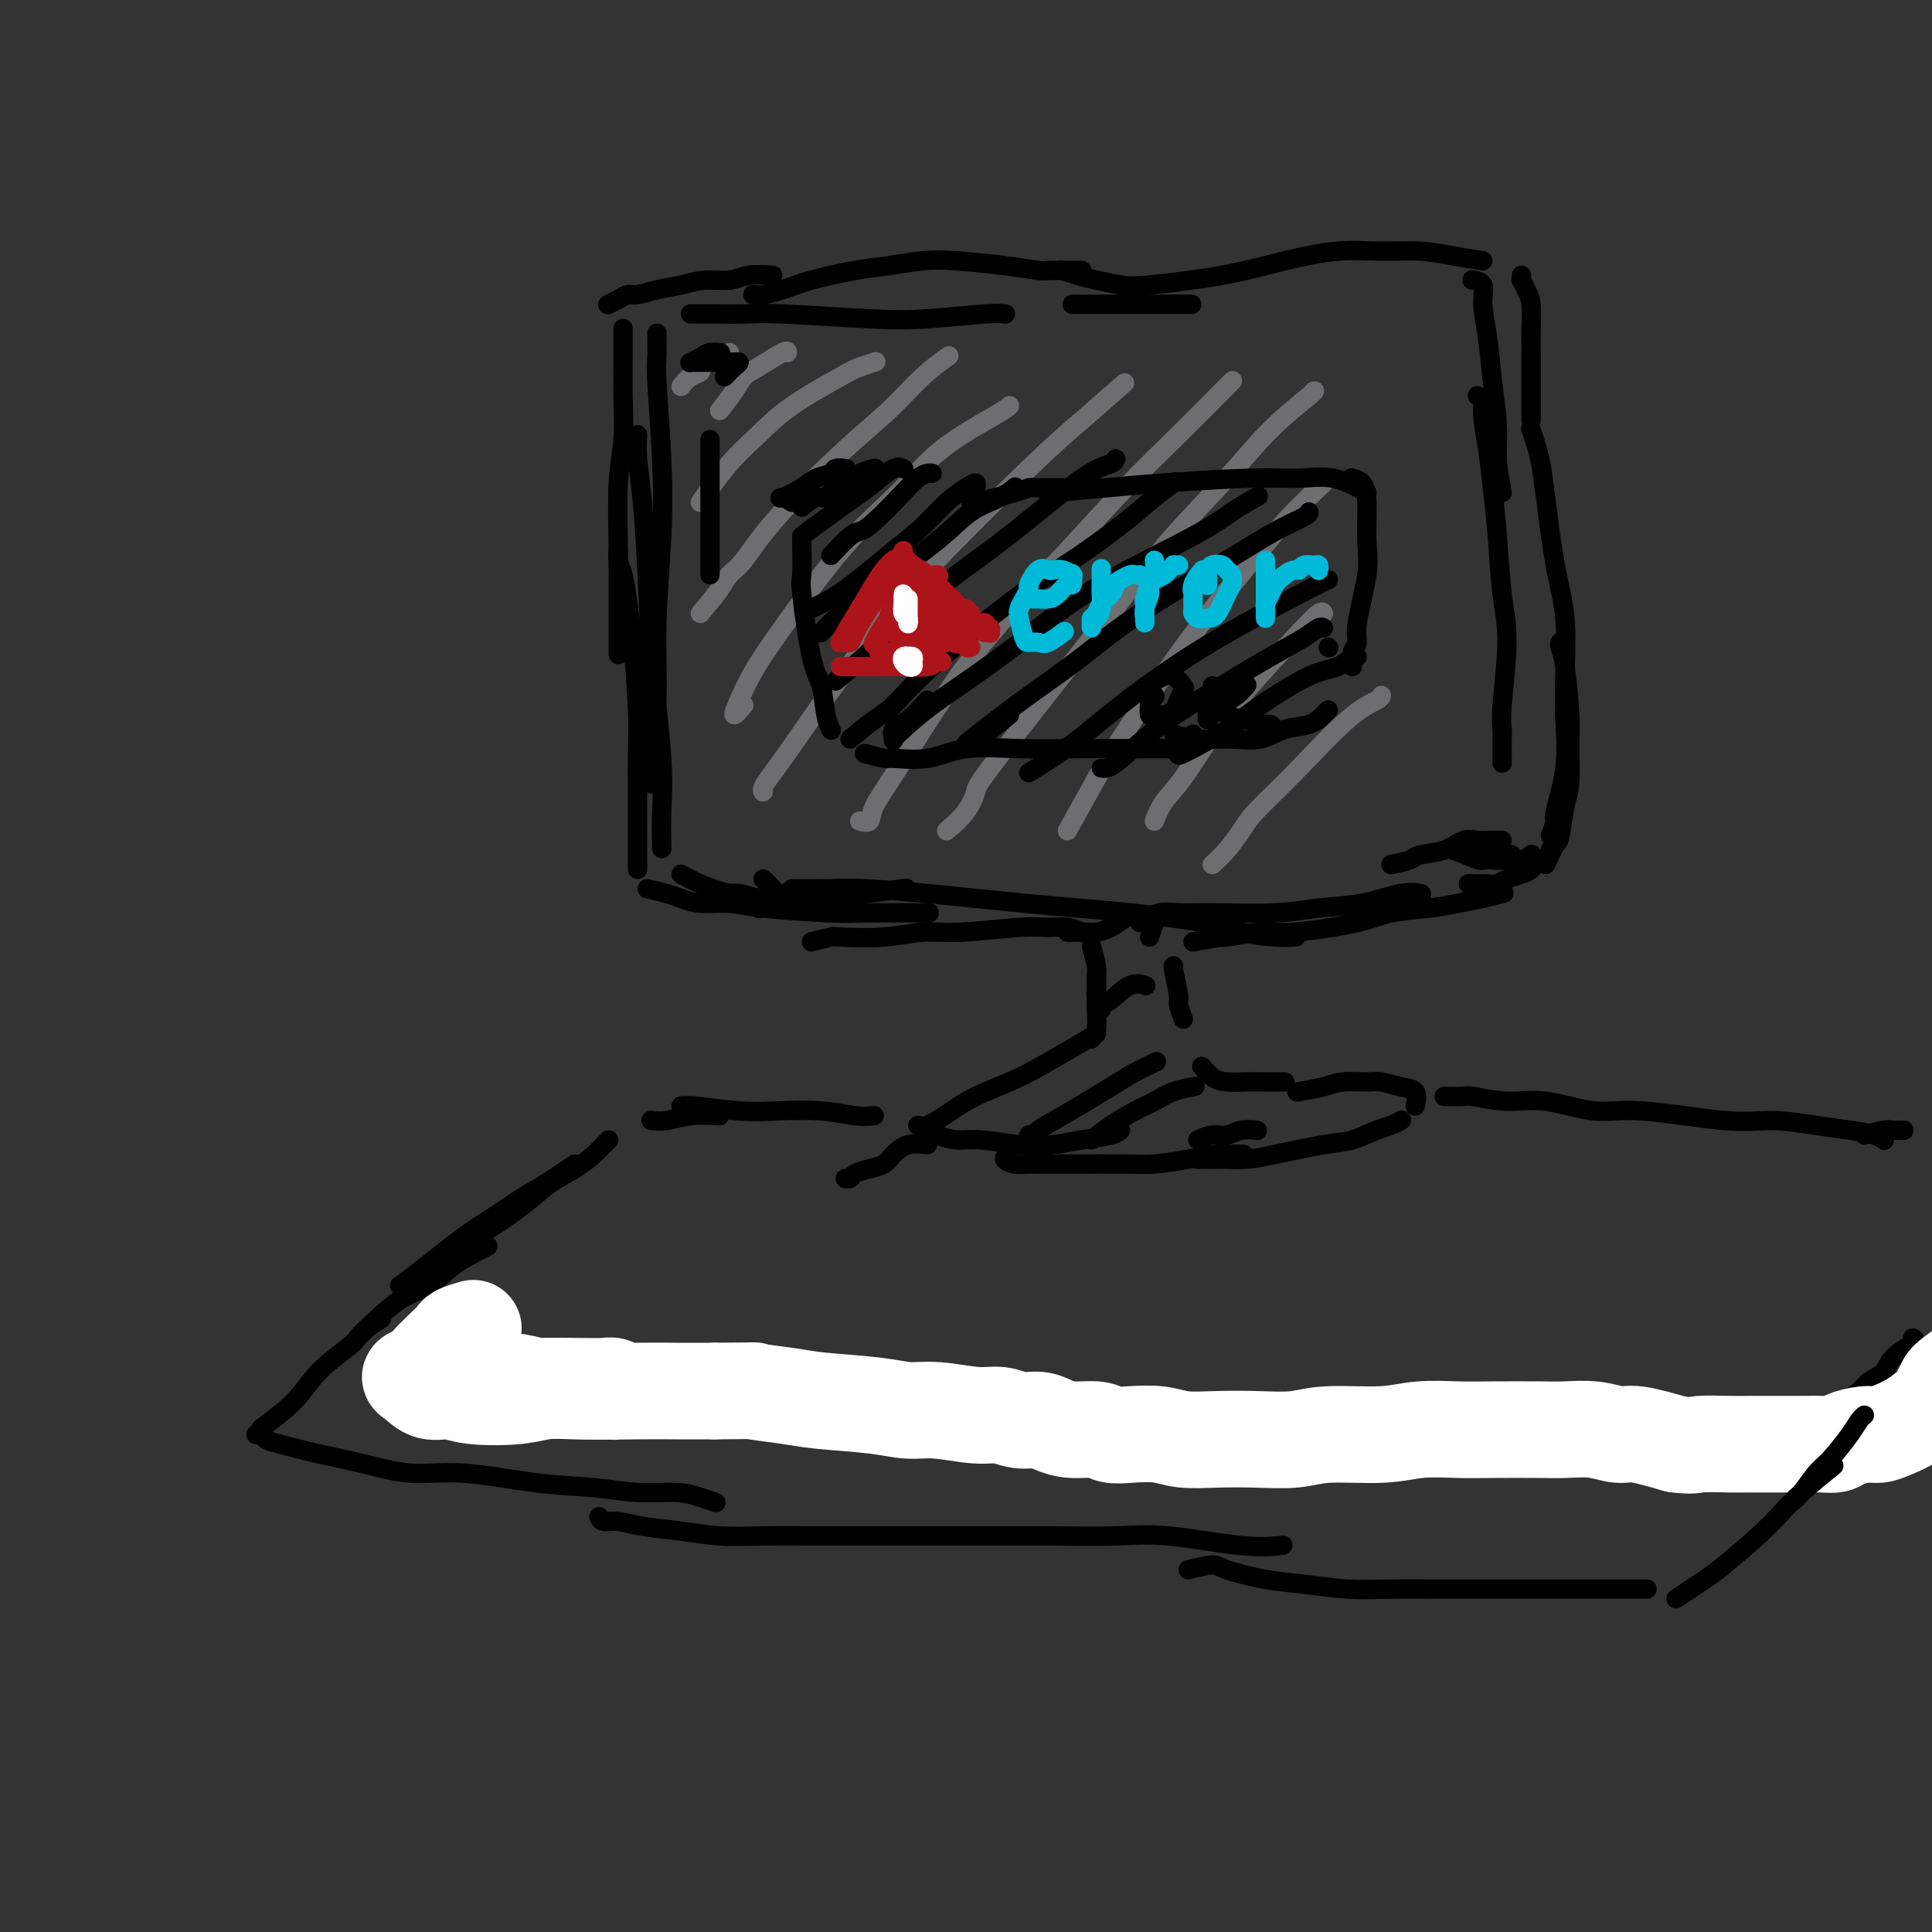 <svg viewBox='0 0 400 400' version='1.1' xmlns='http://www.w3.org/2000/svg' xmlns:xlink='http://www.w3.org/1999/xlink'><rect x="0" y="0" width="400" height="400" fill="#333333" stroke="none"/><g fill='none' stroke='#000000' stroke-width='4' stroke-linecap='round' stroke-linejoin='round'><path d='M227,202c0.030,1.185 0.060,2.369 0,3c-0.060,0.631 -0.208,0.708 0,1c0.208,0.292 0.774,0.798 1,1c0.226,0.202 0.113,0.101 0,0'/><path d='M226,196c0.423,1.530 0.846,3.060 1,4c0.154,0.940 0.037,1.289 0,2c-0.037,0.711 0.004,1.784 0,3c-0.004,1.216 -0.053,2.573 0,4c0.053,1.427 0.206,2.923 0,4c-0.206,1.077 -0.773,1.736 -1,2c-0.227,0.264 -0.113,0.132 0,0'/><path d='M227,214c-1.454,0.886 -2.908,1.773 -5,3c-2.092,1.227 -4.822,2.795 -7,4c-2.178,1.205 -3.803,2.046 -6,3c-2.197,0.954 -4.967,2.021 -7,3c-2.033,0.979 -3.328,1.871 -5,3c-1.672,1.129 -3.719,2.496 -5,3c-1.281,0.504 -1.794,0.144 -2,0c-0.206,-0.144 -0.103,-0.072 0,0'/><path d='M192,237c-1.393,-0.172 -2.787,-0.345 -4,0c-1.213,0.345 -2.247,1.206 -3,2c-0.753,0.794 -1.225,1.519 -2,2c-0.775,0.481 -1.854,0.717 -3,1c-1.146,0.283 -2.359,0.612 -3,1c-0.641,0.388 -0.711,0.835 -1,1c-0.289,0.165 -0.797,0.047 -1,0c-0.203,-0.047 -0.102,-0.024 0,0'/><path d='M194,235c1.320,0.451 2.640,0.902 4,1c1.360,0.098 2.759,-0.159 5,0c2.241,0.159 5.322,0.732 8,1c2.678,0.268 4.952,0.229 7,0c2.048,-0.229 3.868,-0.649 6,-1c2.132,-0.351 4.574,-0.633 6,-1c1.426,-0.367 1.836,-0.819 2,-1c0.164,-0.181 0.082,-0.090 0,0'/><path d='M209,239c-0.585,0.309 -1.171,0.619 -1,1c0.171,0.381 1.098,0.834 2,1c0.902,0.166 1.778,0.045 3,0c1.222,-0.045 2.790,-0.015 4,0c1.210,0.015 2.061,0.014 5,0c2.939,-0.014 7.965,-0.042 11,0c3.035,0.042 4.078,0.155 6,0c1.922,-0.155 4.721,-0.578 7,-1c2.279,-0.422 4.037,-0.844 6,-1c1.963,-0.156 4.132,-0.044 5,0c0.868,0.044 0.434,0.022 0,0'/><path d='M248,240c1.163,0.004 2.327,0.008 3,0c0.673,-0.008 0.857,-0.029 2,0c1.143,0.029 3.247,0.106 5,0c1.753,-0.106 3.155,-0.395 6,-1c2.845,-0.605 7.134,-1.525 10,-2c2.866,-0.475 4.309,-0.506 6,-1c1.691,-0.494 3.628,-1.452 5,-2c1.372,-0.548 2.177,-0.686 3,-1c0.823,-0.314 1.664,-0.804 2,-1c0.336,-0.196 0.168,-0.098 0,0'/><path d='M293,229c0.233,-1.185 0.467,-2.371 0,-3c-0.467,-0.629 -1.634,-0.702 -3,-1c-1.366,-0.298 -2.931,-0.822 -4,-1c-1.069,-0.178 -1.642,-0.009 -3,0c-1.358,0.009 -3.502,-0.141 -5,0c-1.498,0.141 -2.350,0.574 -4,1c-1.650,0.426 -4.098,0.845 -5,1c-0.902,0.155 -0.258,0.044 0,0c0.258,-0.044 0.129,-0.022 0,0'/><path d='M266,224c-1.339,0.004 -2.678,0.008 -4,0c-1.322,-0.008 -2.628,-0.027 -4,0c-1.372,0.027 -2.811,0.100 -4,0c-1.189,-0.100 -2.128,-0.373 -3,-1c-0.872,-0.627 -1.678,-1.608 -2,-2c-0.322,-0.392 -0.161,-0.196 0,0'/><path d='M245,211c-0.453,-1.185 -0.906,-2.370 -1,-3c-0.094,-0.630 0.171,-0.705 0,-2c-0.171,-1.295 -0.777,-3.810 -1,-5c-0.223,-1.190 -0.064,-1.054 0,-1c0.064,0.054 0.032,0.027 0,0'/><path d='M238,194c0.417,-1.250 0.833,-2.500 1,-3c0.167,-0.500 0.083,-0.250 0,0'/><path d='M236,191c1.360,-0.847 2.720,-1.694 4,-2c1.280,-0.306 2.482,-0.070 4,0c1.518,0.070 3.354,-0.027 7,0c3.646,0.027 9.104,0.179 13,0c3.896,-0.179 6.232,-0.689 9,-1c2.768,-0.311 5.969,-0.424 9,-1c3.031,-0.576 5.893,-1.617 8,-2c2.107,-0.383 3.459,-0.110 4,0c0.541,0.110 0.270,0.055 0,0'/><path d='M304,183c1.504,-0.024 3.009,-0.048 4,0c0.991,0.048 1.469,0.167 2,0c0.531,-0.167 1.116,-0.621 2,-1c0.884,-0.379 2.069,-0.683 3,-1c0.931,-0.317 1.609,-0.646 2,-1c0.391,-0.354 0.497,-0.734 1,-1c0.503,-0.266 1.405,-0.418 2,-1c0.595,-0.582 0.884,-1.595 1,-2c0.116,-0.405 0.058,-0.203 0,0'/><path d='M321,173c0.483,-1.247 0.966,-2.494 1,-3c0.034,-0.506 -0.382,-0.271 0,-2c0.382,-1.729 1.561,-5.423 2,-9c0.439,-3.577 0.139,-7.036 0,-10c-0.139,-2.964 -0.117,-5.433 0,-9c0.117,-3.567 0.330,-8.232 0,-12c-0.330,-3.768 -1.202,-6.639 -2,-11c-0.798,-4.361 -1.520,-10.212 -2,-14c-0.480,-3.788 -0.717,-5.512 -1,-7c-0.283,-1.488 -0.612,-2.739 -1,-4c-0.388,-1.261 -0.835,-2.532 -1,-3c-0.165,-0.468 -0.047,-0.134 0,0c0.047,0.134 0.024,0.067 0,0'/><path d='M317,87c0.000,-2.565 0.001,-5.131 0,-7c-0.001,-1.869 -0.003,-3.042 0,-4c0.003,-0.958 0.011,-1.700 0,-3c-0.011,-1.300 -0.041,-3.156 0,-5c0.041,-1.844 0.155,-3.675 0,-5c-0.155,-1.325 -0.577,-2.145 -1,-3c-0.423,-0.855 -0.845,-1.745 -1,-2c-0.155,-0.255 -0.042,0.124 0,0c0.042,-0.124 0.012,-0.750 0,-1c-0.012,-0.250 -0.006,-0.125 0,0'/><path d='M307,54c-1.931,-0.306 -3.863,-0.613 -6,-1c-2.137,-0.387 -4.481,-0.855 -7,-1c-2.519,-0.145 -5.213,0.031 -8,0c-2.787,-0.031 -5.668,-0.270 -9,0c-3.332,0.270 -7.115,1.050 -11,2c-3.885,0.950 -7.872,2.070 -13,3c-5.128,0.930 -11.395,1.671 -15,2c-3.605,0.329 -4.546,0.246 -6,0c-1.454,-0.246 -3.421,-0.653 -5,-1c-1.579,-0.347 -2.771,-0.632 -4,-1c-1.229,-0.368 -2.494,-0.819 -3,-1c-0.506,-0.181 -0.253,-0.090 0,0'/><path d='M224,56c-1.373,0.006 -2.746,0.012 -4,0c-1.254,-0.012 -2.388,-0.043 -3,0c-0.612,0.043 -0.704,0.158 -2,0c-1.296,-0.158 -3.798,-0.590 -7,-1c-3.202,-0.410 -7.104,-0.798 -10,-1c-2.896,-0.202 -4.788,-0.219 -7,0c-2.212,0.219 -4.746,0.675 -7,1c-2.254,0.325 -4.230,0.518 -7,1c-2.770,0.482 -6.336,1.254 -9,2c-2.664,0.746 -4.425,1.468 -6,2c-1.575,0.532 -2.962,0.874 -4,1c-1.038,0.126 -1.725,0.036 -2,0c-0.275,-0.036 -0.137,-0.018 0,0'/><path d='M160,57c-1.780,-0.120 -3.560,-0.240 -5,0c-1.440,0.240 -2.539,0.839 -4,1c-1.461,0.161 -3.283,-0.115 -5,0c-1.717,0.115 -3.327,0.622 -5,1c-1.673,0.378 -3.408,0.627 -5,1c-1.592,0.373 -3.040,0.871 -4,1c-0.960,0.129 -1.433,-0.110 -2,0c-0.567,0.110 -1.230,0.568 -2,1c-0.770,0.432 -1.649,0.838 -2,1c-0.351,0.162 -0.176,0.081 0,0'/><path d='M129,68c-0.002,0.967 -0.004,1.934 0,3c0.004,1.066 0.015,2.231 0,4c-0.015,1.769 -0.057,4.140 0,7c0.057,2.860 0.211,6.207 0,9c-0.211,2.793 -0.789,5.032 -1,9c-0.211,3.968 -0.057,9.667 0,13c0.057,3.333 0.015,4.302 0,6c-0.015,1.698 -0.004,4.125 0,6c0.004,1.875 0.001,3.197 0,5c-0.001,1.803 -0.000,4.087 0,5c0.000,0.913 0.000,0.457 0,0'/><path d='M128,117c0.024,-1.442 0.048,-2.884 0,-3c-0.048,-0.116 -0.167,1.093 0,2c0.167,0.907 0.619,1.513 1,3c0.381,1.487 0.691,3.856 1,6c0.309,2.144 0.619,4.062 1,8c0.381,3.938 0.834,9.894 1,14c0.166,4.106 0.044,6.361 0,9c-0.044,2.639 -0.012,5.664 0,8c0.012,2.336 0.003,3.985 0,6c-0.003,2.015 -0.001,4.396 0,6c0.001,1.604 0.000,2.432 0,3c-0.000,0.568 -0.000,0.877 0,1c0.000,0.123 0.000,0.062 0,0'/><path d='M134,184c1.431,0.341 2.863,0.683 4,1c1.137,0.317 1.981,0.611 3,1c1.019,0.389 2.215,0.875 4,1c1.785,0.125 4.160,-0.110 6,0c1.840,0.110 3.145,0.565 7,1c3.855,0.435 10.259,0.849 14,1c3.741,0.151 4.817,0.041 7,0c2.183,-0.041 5.472,-0.011 8,0c2.528,0.011 4.294,0.003 5,0c0.706,-0.003 0.353,-0.002 0,0'/><path d='M168,195c1.683,-0.414 3.367,-0.828 4,-1c0.633,-0.172 0.216,-0.103 2,0c1.784,0.103 5.768,0.238 9,0c3.232,-0.238 5.711,-0.849 8,-1c2.289,-0.151 4.386,0.159 8,0c3.614,-0.159 8.745,-0.789 12,-1c3.255,-0.211 4.635,-0.005 6,0c1.365,0.005 2.714,-0.191 4,0c1.286,0.191 2.510,0.769 3,1c0.490,0.231 0.245,0.116 0,0'/><path d='M221,193c1.531,-0.014 3.062,-0.029 4,0c0.938,0.029 1.282,0.100 2,0c0.718,-0.100 1.809,-0.373 3,-1c1.191,-0.627 2.483,-1.608 3,-2c0.517,-0.392 0.258,-0.196 0,0'/><path d='M136,69c0.028,1.934 0.056,3.868 0,5c-0.056,1.132 -0.196,1.462 0,5c0.196,3.538 0.728,10.283 1,16c0.272,5.717 0.283,10.404 0,16c-0.283,5.596 -0.860,12.099 -1,18c-0.140,5.901 0.158,11.200 0,16c-0.158,4.800 -0.773,9.100 -1,12c-0.227,2.900 -0.065,4.400 0,5c0.065,0.600 0.032,0.300 0,0'/><path d='M132,90c-0.087,1.451 -0.173,2.903 0,5c0.173,2.097 0.607,4.840 1,9c0.393,4.160 0.746,9.736 1,15c0.254,5.264 0.408,10.217 1,17c0.592,6.783 1.623,15.395 2,21c0.377,5.605 0.102,8.201 0,11c-0.102,2.799 -0.029,5.800 0,7c0.029,1.200 0.015,0.600 0,0'/><path d='M141,181c1.182,0.648 2.364,1.295 4,2c1.636,0.705 3.725,1.467 6,2c2.275,0.533 4.737,0.836 7,1c2.263,0.164 4.328,0.188 8,0c3.672,-0.188 8.950,-0.589 13,-1c4.050,-0.411 6.871,-0.832 8,-1c1.129,-0.168 0.564,-0.084 0,0'/><path d='M164,184c1.362,-0.006 2.723,-0.013 4,0c1.277,0.013 2.468,0.045 4,0c1.532,-0.045 3.404,-0.167 7,0c3.596,0.167 8.918,0.621 13,1c4.082,0.379 6.926,0.682 10,1c3.074,0.318 6.378,0.652 10,1c3.622,0.348 7.564,0.710 11,1c3.436,0.290 6.368,0.509 11,1c4.632,0.491 10.965,1.256 15,2c4.035,0.744 5.772,1.467 8,2c2.228,0.533 4.946,0.874 7,1c2.054,0.126 3.444,0.036 4,0c0.556,-0.036 0.278,-0.018 0,0'/><path d='M247,195c2.603,-0.456 5.207,-0.913 6,-1c0.793,-0.087 -0.224,0.194 1,0c1.224,-0.194 4.689,-0.864 7,-1c2.311,-0.136 3.467,0.262 7,0c3.533,-0.262 9.441,-1.183 13,-2c3.559,-0.817 4.769,-1.529 7,-2c2.231,-0.471 5.485,-0.701 8,-1c2.515,-0.299 4.293,-0.668 6,-1c1.707,-0.332 3.344,-0.628 5,-1c1.656,-0.372 3.330,-0.821 4,-1c0.670,-0.179 0.335,-0.090 0,0'/><path d='M320,179c0.754,-1.618 1.508,-3.236 2,-4c0.492,-0.764 0.721,-0.673 1,-2c0.279,-1.327 0.608,-4.070 1,-6c0.392,-1.930 0.847,-3.045 1,-5c0.153,-1.955 0.002,-4.748 0,-7c-0.002,-2.252 0.143,-3.963 0,-7c-0.143,-3.037 -0.574,-7.402 -1,-10c-0.426,-2.598 -0.845,-3.430 -1,-4c-0.155,-0.570 -0.044,-0.877 0,-1c0.044,-0.123 0.022,-0.061 0,0'/><path d='M311,158c0.003,-1.086 0.005,-2.171 0,-3c-0.005,-0.829 -0.018,-1.401 0,-2c0.018,-0.599 0.069,-1.223 0,-2c-0.069,-0.777 -0.256,-1.706 0,-5c0.256,-3.294 0.956,-8.951 1,-13c0.044,-4.049 -0.567,-6.488 -1,-10c-0.433,-3.512 -0.690,-8.096 -1,-12c-0.310,-3.904 -0.675,-7.127 -1,-10c-0.325,-2.873 -0.609,-5.397 -1,-8c-0.391,-2.603 -0.888,-5.285 -1,-7c-0.112,-1.715 0.162,-2.462 0,-3c-0.162,-0.538 -0.761,-0.868 -1,-1c-0.239,-0.132 -0.120,-0.066 0,0'/><path d='M311,102c-0.447,-2.379 -0.895,-4.758 -1,-7c-0.105,-2.242 0.131,-4.348 0,-7c-0.131,-2.652 -0.631,-5.849 -1,-9c-0.369,-3.151 -0.607,-6.256 -1,-9c-0.393,-2.744 -0.940,-5.127 -1,-7c-0.060,-1.873 0.369,-3.235 0,-4c-0.369,-0.765 -1.534,-0.933 -2,-1c-0.466,-0.067 -0.233,-0.034 0,0'/><path d='M143,65c-0.032,-0.001 -0.065,-0.001 0,0c0.065,0.001 0.226,0.004 1,0c0.774,-0.004 2.160,-0.014 4,0c1.840,0.014 4.134,0.053 6,0c1.866,-0.053 3.302,-0.196 8,0c4.698,0.196 12.657,0.732 18,1c5.343,0.268 8.071,0.268 12,0c3.929,-0.268 9.058,-0.803 12,-1c2.942,-0.197 3.698,-0.056 4,0c0.302,0.056 0.151,0.028 0,0'/><path d='M222,63c1.582,0.000 3.164,0.000 4,0c0.836,0.000 0.926,0.000 2,0c1.074,0.000 3.133,0.000 5,0c1.867,0.000 3.541,0.000 6,0c2.459,-0.000 5.703,0.000 7,0c1.297,-0.000 0.649,0.000 0,0'/></g>
<g fill='none' stroke='#6D6E70' stroke-width='4' stroke-linecap='round' stroke-linejoin='round'><path d='M141,80c0.608,-0.756 1.217,-1.512 2,-2c0.783,-0.488 1.741,-0.709 2,-1c0.259,-0.291 -0.179,-0.653 0,-1c0.179,-0.347 0.976,-0.681 2,-1c1.024,-0.319 2.276,-0.624 3,-1c0.724,-0.376 0.921,-0.822 1,-1c0.079,-0.178 0.039,-0.089 0,0'/><path d='M149,85c1.094,-1.387 2.188,-2.774 3,-4c0.812,-1.226 1.342,-2.290 2,-3c0.658,-0.710 1.444,-1.067 3,-2c1.556,-0.933 3.880,-2.444 5,-3c1.120,-0.556 1.034,-0.159 1,0c-0.034,0.159 -0.017,0.079 0,0'/><path d='M145,104c1.995,-2.839 3.989,-5.678 6,-8c2.011,-2.322 4.038,-4.129 6,-6c1.962,-1.871 3.857,-3.808 7,-6c3.143,-2.192 7.533,-4.639 10,-6c2.467,-1.361 3.010,-1.636 4,-2c0.990,-0.364 2.426,-0.818 3,-1c0.574,-0.182 0.287,-0.091 0,0'/><path d='M145,127c1.524,-1.818 3.049,-3.636 4,-5c0.951,-1.364 1.330,-2.273 2,-3c0.670,-0.727 1.633,-1.271 3,-3c1.367,-1.729 3.138,-4.642 7,-9c3.862,-4.358 9.817,-10.159 14,-14c4.183,-3.841 6.596,-5.720 9,-8c2.404,-2.280 4.801,-4.960 7,-7c2.199,-2.040 4.200,-3.440 5,-4c0.800,-0.560 0.400,-0.280 0,0'/><path d='M154,146c-0.893,1.044 -1.787,2.089 -2,2c-0.213,-0.089 0.254,-1.311 1,-3c0.746,-1.689 1.771,-3.846 3,-6c1.229,-2.154 2.661,-4.307 6,-9c3.339,-4.693 8.583,-11.927 13,-17c4.417,-5.073 8.007,-7.987 11,-11c2.993,-3.013 5.390,-6.127 9,-9c3.610,-2.873 8.433,-5.504 11,-7c2.567,-1.496 2.876,-1.856 3,-2c0.124,-0.144 0.062,-0.072 0,0'/><path d='M160,160c-0.854,1.138 -1.707,2.276 -2,3c-0.293,0.724 -0.025,1.035 0,1c0.025,-0.035 -0.194,-0.417 0,-1c0.194,-0.583 0.799,-1.366 2,-3c1.201,-1.634 2.997,-4.119 5,-7c2.003,-2.881 4.212,-6.157 7,-10c2.788,-3.843 6.156,-8.253 9,-12c2.844,-3.747 5.162,-6.830 11,-13c5.838,-6.170 15.194,-15.427 21,-21c5.806,-5.573 8.063,-7.462 11,-10c2.937,-2.538 6.553,-5.725 8,-7c1.447,-1.275 0.723,-0.637 0,0'/><path d='M178,170c0.812,0.211 1.625,0.422 2,0c0.375,-0.422 0.314,-1.478 1,-3c0.686,-1.522 2.120,-3.510 5,-8c2.880,-4.490 7.208,-11.481 11,-17c3.792,-5.519 7.049,-9.565 11,-14c3.951,-4.435 8.594,-9.260 13,-14c4.406,-4.740 8.573,-9.394 12,-13c3.427,-3.606 6.115,-6.163 10,-10c3.885,-3.837 8.967,-8.953 11,-11c2.033,-2.047 1.016,-1.023 0,0'/><path d='M196,172c1.460,-1.266 2.920,-2.533 4,-4c1.080,-1.467 1.781,-3.135 2,-4c0.219,-0.865 -0.044,-0.927 3,-5c3.044,-4.073 9.394,-12.158 14,-18c4.606,-5.842 7.466,-9.439 11,-14c3.534,-4.561 7.742,-10.084 12,-15c4.258,-4.916 8.566,-9.226 12,-13c3.434,-3.774 5.993,-7.012 9,-10c3.007,-2.988 6.464,-5.728 8,-7c1.536,-1.272 1.153,-1.078 1,-1c-0.153,0.078 -0.077,0.039 0,0'/><path d='M221,172c1.757,-3.156 3.514,-6.313 5,-9c1.486,-2.687 2.702,-4.905 6,-10c3.298,-5.095 8.677,-13.068 13,-19c4.323,-5.932 7.589,-9.824 11,-14c3.411,-4.176 6.966,-8.635 10,-12c3.034,-3.365 5.548,-5.637 7,-7c1.452,-1.363 1.844,-1.818 2,-2c0.156,-0.182 0.078,-0.091 0,0'/><path d='M239,170c0.536,-1.345 1.073,-2.691 2,-4c0.927,-1.309 2.245,-2.583 4,-5c1.755,-2.417 3.949,-5.979 6,-9c2.051,-3.021 3.961,-5.503 7,-9c3.039,-3.497 7.206,-8.010 10,-11c2.794,-2.990 4.214,-4.459 5,-5c0.786,-0.541 0.939,-0.155 1,0c0.061,0.155 0.031,0.077 0,0'/><path d='M251,179c0.975,-0.893 1.950,-1.786 3,-3c1.050,-1.214 2.176,-2.748 3,-4c0.824,-1.252 1.345,-2.220 3,-4c1.655,-1.780 4.443,-4.372 8,-8c3.557,-3.628 7.881,-8.292 11,-11c3.119,-2.708 5.032,-3.460 6,-4c0.968,-0.540 0.991,-0.869 1,-1c0.009,-0.131 0.005,-0.066 0,0'/></g>
<g fill='none' stroke='#000000' stroke-width='4' stroke-linecap='round' stroke-linejoin='round'><path d='M164,104c-0.742,-0.469 -1.484,-0.937 -2,-1c-0.516,-0.063 -0.806,0.281 0,0c0.806,-0.281 2.707,-1.186 4,-2c1.293,-0.814 1.979,-1.539 3,-2c1.021,-0.461 2.377,-0.660 3,-1c0.623,-0.340 0.514,-0.822 1,-1c0.486,-0.178 1.567,-0.051 2,0c0.433,0.051 0.216,0.025 0,0'/><path d='M166,105c1.068,-0.884 2.136,-1.768 3,-2c0.864,-0.232 1.524,0.186 2,0c0.476,-0.186 0.768,-0.978 2,-2c1.232,-1.022 3.402,-2.274 5,-3c1.598,-0.726 2.622,-0.926 3,-1c0.378,-0.074 0.108,-0.021 0,0c-0.108,0.021 -0.054,0.011 0,0'/><path d='M166,111c0.991,-0.768 1.982,-1.537 4,-3c2.018,-1.463 5.063,-3.621 7,-5c1.937,-1.379 2.767,-1.978 4,-3c1.233,-1.022 2.871,-2.468 4,-3c1.129,-0.532 1.751,-0.152 2,0c0.249,0.152 0.124,0.076 0,0'/><path d='M172,115c1.512,-1.595 3.024,-3.190 4,-4c0.976,-0.810 1.417,-0.834 2,-1c0.583,-0.166 1.309,-0.475 3,-2c1.691,-1.525 4.348,-4.265 6,-6c1.652,-1.735 2.298,-2.465 3,-3c0.702,-0.535 1.458,-0.875 2,-1c0.542,-0.125 0.869,-0.036 1,0c0.131,0.036 0.065,0.018 0,0'/><path d='M168,126c1.975,-0.901 3.950,-1.803 7,-4c3.050,-2.197 7.175,-5.690 10,-8c2.825,-2.310 4.351,-3.438 6,-5c1.649,-1.562 3.423,-3.557 5,-5c1.577,-1.443 2.959,-2.335 4,-3c1.041,-0.665 1.742,-1.102 2,-1c0.258,0.102 0.074,0.743 0,1c-0.074,0.257 -0.037,0.128 0,0'/><path d='M170,131c1.025,-1.132 2.050,-2.263 3,-3c0.950,-0.737 1.826,-1.079 3,-2c1.174,-0.921 2.648,-2.422 6,-5c3.352,-2.578 8.583,-6.232 12,-9c3.417,-2.768 5.019,-4.649 7,-6c1.981,-1.351 4.341,-2.171 6,-3c1.659,-0.829 2.617,-1.665 3,-2c0.383,-0.335 0.192,-0.167 0,0'/><path d='M173,141c2.821,-2.358 5.643,-4.716 8,-7c2.357,-2.284 4.250,-4.496 7,-7c2.750,-2.504 6.359,-5.302 10,-8c3.641,-2.698 7.315,-5.298 12,-9c4.685,-3.702 10.379,-8.508 14,-11c3.621,-2.492 5.167,-2.671 6,-3c0.833,-0.329 0.952,-0.808 1,-1c0.048,-0.192 0.024,-0.096 0,0'/><path d='M176,153c1.785,-1.493 3.571,-2.986 5,-4c1.429,-1.014 2.503,-1.548 4,-3c1.497,-1.452 3.417,-3.823 8,-8c4.583,-4.177 11.827,-10.160 17,-14c5.173,-3.840 8.273,-5.537 12,-8c3.727,-2.463 8.082,-5.691 11,-8c2.918,-2.309 4.401,-3.699 6,-5c1.599,-1.301 3.314,-2.515 4,-3c0.686,-0.485 0.343,-0.243 0,0'/><path d='M192,145c-1.349,1.523 -2.698,3.045 -4,4c-1.302,0.955 -2.558,1.342 -3,2c-0.442,0.658 -0.070,1.587 0,2c0.070,0.413 -0.162,0.312 0,0c0.162,-0.312 0.719,-0.833 2,-2c1.281,-1.167 3.287,-2.980 6,-5c2.713,-2.020 6.135,-4.248 10,-7c3.865,-2.752 8.175,-6.027 12,-9c3.825,-2.973 7.166,-5.645 13,-9c5.834,-3.355 14.162,-7.394 19,-10c4.838,-2.606 6.187,-3.778 8,-5c1.813,-1.222 4.089,-2.492 5,-3c0.911,-0.508 0.455,-0.254 0,0'/><path d='M209,148c-1.832,1.487 -3.665,2.974 -5,4c-1.335,1.026 -2.174,1.589 -3,2c-0.826,0.411 -1.639,0.668 -1,0c0.639,-0.668 2.731,-2.260 5,-4c2.269,-1.740 4.716,-3.627 8,-6c3.284,-2.373 7.406,-5.231 11,-8c3.594,-2.769 6.662,-5.450 12,-9c5.338,-3.550 12.947,-7.971 18,-11c5.053,-3.029 7.550,-4.668 10,-6c2.450,-1.332 4.852,-2.359 6,-3c1.148,-0.641 1.042,-0.898 1,-1c-0.042,-0.102 -0.021,-0.051 0,0'/><path d='M213,160c2.930,-1.824 5.860,-3.648 9,-6c3.140,-2.352 6.491,-5.233 10,-8c3.509,-2.767 7.175,-5.421 11,-8c3.825,-2.579 7.809,-5.083 13,-8c5.191,-2.917 11.590,-6.247 15,-8c3.410,-1.753 3.831,-1.929 4,-2c0.169,-0.071 0.084,-0.035 0,0'/><path d='M228,159c0.670,0.110 1.341,0.220 3,-1c1.659,-1.220 4.308,-3.770 7,-6c2.692,-2.230 5.429,-4.139 10,-7c4.571,-2.861 10.976,-6.676 15,-9c4.024,-2.324 5.666,-3.159 7,-4c1.334,-0.841 2.359,-1.688 3,-2c0.641,-0.312 0.897,-0.089 1,0c0.103,0.089 0.051,0.045 0,0'/><path d='M247,152c-1.367,1.685 -2.734,3.370 -3,4c-0.266,0.630 0.570,0.204 1,0c0.430,-0.204 0.453,-0.186 2,-1c1.547,-0.814 4.617,-2.460 7,-4c2.383,-1.540 4.078,-2.973 7,-5c2.922,-2.027 7.070,-4.648 10,-6c2.930,-1.352 4.641,-1.435 6,-2c1.359,-0.565 2.366,-1.614 3,-2c0.634,-0.386 0.895,-0.110 1,0c0.105,0.110 0.052,0.055 0,0'/><path d='M280,138c-0.130,-1.093 -0.259,-2.185 0,-3c0.259,-0.815 0.907,-1.351 1,-2c0.093,-0.649 -0.369,-1.410 0,-4c0.369,-2.590 1.570,-7.009 2,-10c0.430,-2.991 0.090,-4.553 0,-7c-0.090,-2.447 0.069,-5.780 0,-8c-0.069,-2.220 -0.365,-3.329 -1,-4c-0.635,-0.671 -1.610,-0.906 -2,-1c-0.390,-0.094 -0.195,-0.047 0,0'/><path d='M283,102c-2.343,-1.274 -4.685,-2.549 -7,-3c-2.315,-0.451 -4.601,-0.079 -7,0c-2.399,0.079 -4.911,-0.136 -10,0c-5.089,0.136 -12.756,0.624 -18,1c-5.244,0.376 -8.066,0.640 -12,1c-3.934,0.360 -8.981,0.817 -11,1c-2.019,0.183 -1.009,0.091 0,0'/><path d='M220,101c-1.914,0.014 -3.828,0.029 -5,0c-1.172,-0.029 -1.603,-0.100 -2,0c-0.397,0.100 -0.761,0.373 -3,1c-2.239,0.627 -6.354,1.608 -8,2c-1.646,0.392 -0.823,0.196 0,0'/><path d='M166,112c0.046,2.863 0.092,5.725 0,7c-0.092,1.275 -0.322,0.962 0,4c0.322,3.038 1.197,9.427 2,13c0.803,3.573 1.535,4.329 2,6c0.465,1.671 0.664,4.258 1,6c0.336,1.742 0.810,2.641 1,3c0.190,0.359 0.095,0.180 0,0'/><path d='M179,156c1.630,0.439 3.259,0.878 4,1c0.741,0.122 0.592,-0.072 2,0c1.408,0.072 4.373,0.412 7,0c2.627,-0.412 4.916,-1.574 8,-2c3.084,-0.426 6.965,-0.114 11,0c4.035,0.114 8.226,0.031 12,0c3.774,-0.031 7.131,-0.008 11,0c3.869,0.008 8.248,0.002 10,0c1.752,-0.002 0.876,-0.001 0,0'/><path d='M243,152c1.471,0.438 2.942,0.875 5,1c2.058,0.125 4.701,-0.064 7,0c2.299,0.064 4.252,0.381 6,0c1.748,-0.381 3.292,-1.461 5,-2c1.708,-0.539 3.582,-0.536 5,-1c1.418,-0.464 2.382,-1.394 3,-2c0.618,-0.606 0.891,-0.887 1,-1c0.109,-0.113 0.055,-0.056 0,0'/><path d='M275,134c0.000,0.000 0.100,0.100 0.1,0.1'/></g>
<g fill='none' stroke='#AD1419' stroke-width='4' stroke-linecap='round' stroke-linejoin='round'><path d='M187,118c0.087,-0.864 0.175,-1.728 0,-2c-0.175,-0.272 -0.612,0.048 -1,0c-0.388,-0.048 -0.726,-0.465 -1,0c-0.274,0.465 -0.483,1.813 -1,3c-0.517,1.187 -1.344,2.213 -2,3c-0.656,0.787 -1.143,1.336 -2,3c-0.857,1.664 -2.085,4.442 -3,6c-0.915,1.558 -1.519,1.895 -2,2c-0.481,0.105 -0.841,-0.023 -1,0c-0.159,0.023 -0.118,0.197 0,0c0.118,-0.197 0.311,-0.764 1,-2c0.689,-1.236 1.873,-3.140 3,-5c1.127,-1.860 2.199,-3.678 3,-5c0.801,-1.322 1.333,-2.150 2,-3c0.667,-0.850 1.468,-1.721 2,-2c0.532,-0.279 0.793,0.033 1,0c0.207,-0.033 0.360,-0.413 0,0c-0.360,0.413 -1.234,1.617 -2,3c-0.766,1.383 -1.424,2.945 -2,4c-0.576,1.055 -1.069,1.603 -2,3c-0.931,1.397 -2.301,3.642 -3,5c-0.699,1.358 -0.727,1.827 -1,2c-0.273,0.173 -0.792,0.049 -1,0c-0.208,-0.049 -0.104,-0.025 0,0'/><path d='M174,138c1.457,-0.002 2.915,-0.004 4,0c1.085,0.004 1.798,0.015 3,0c1.202,-0.015 2.892,-0.057 5,0c2.108,0.057 4.634,0.212 6,0c1.366,-0.212 1.573,-0.793 2,-1c0.427,-0.207 1.075,-0.042 1,0c-0.075,0.042 -0.872,-0.040 -1,0c-0.128,0.040 0.415,0.203 0,0c-0.415,-0.203 -1.787,-0.772 -3,-1c-1.213,-0.228 -2.268,-0.114 -3,0c-0.732,0.114 -1.140,0.227 -2,0c-0.860,-0.227 -2.173,-0.796 -3,-1c-0.827,-0.204 -1.167,-0.044 -1,0c0.167,0.044 0.840,-0.027 2,0c1.160,0.027 2.806,0.152 4,0c1.194,-0.152 1.937,-0.579 3,-1c1.063,-0.421 2.447,-0.834 3,-1c0.553,-0.166 0.277,-0.083 0,0'/><path d='M187,114c-0.162,0.231 -0.323,0.461 0,1c0.323,0.539 1.132,1.385 2,2c0.868,0.615 1.797,0.997 3,2c1.203,1.003 2.681,2.627 4,4c1.319,1.373 2.481,2.495 3,3c0.519,0.505 0.396,0.391 1,1c0.604,0.609 1.935,1.940 2,2c0.065,0.060 -1.136,-1.151 -2,-2c-0.864,-0.849 -1.392,-1.335 -2,-2c-0.608,-0.665 -1.297,-1.508 -2,-2c-0.703,-0.492 -1.421,-0.633 -2,-1c-0.579,-0.367 -1.018,-0.961 -1,-1c0.018,-0.039 0.492,0.477 1,1c0.508,0.523 1.050,1.051 2,2c0.950,0.949 2.308,2.317 3,3c0.692,0.683 0.717,0.682 1,1c0.283,0.318 0.823,0.956 1,1c0.177,0.044 -0.011,-0.508 0,-1c0.011,-0.492 0.219,-0.926 0,-1c-0.219,-0.074 -0.867,0.211 -1,0c-0.133,-0.211 0.248,-0.917 0,-1c-0.248,-0.083 -1.124,0.459 -2,1'/><path d='M198,127c-0.596,0.034 -0.588,1.120 -1,2c-0.412,0.880 -1.246,1.553 -2,2c-0.754,0.447 -1.430,0.668 -2,1c-0.570,0.332 -1.036,0.776 -1,1c0.036,0.224 0.572,0.229 1,0c0.428,-0.229 0.746,-0.693 1,-1c0.254,-0.307 0.443,-0.457 1,-1c0.557,-0.543 1.482,-1.479 2,-2c0.518,-0.521 0.629,-0.628 1,-1c0.371,-0.372 1.001,-1.011 1,-1c-0.001,0.011 -0.635,0.671 -1,1c-0.365,0.329 -0.462,0.327 -1,1c-0.538,0.673 -1.518,2.020 -2,3c-0.482,0.980 -0.467,1.591 -1,2c-0.533,0.409 -1.615,0.616 -2,1c-0.385,0.384 -0.075,0.945 0,1c0.075,0.055 -0.085,-0.398 0,-1c0.085,-0.602 0.416,-1.355 1,-2c0.584,-0.645 1.421,-1.182 2,-2c0.579,-0.818 0.900,-1.919 1,-3c0.100,-1.081 -0.022,-2.144 0,-3c0.022,-0.856 0.186,-1.506 0,-2c-0.186,-0.494 -0.723,-0.834 -1,-1c-0.277,-0.166 -0.295,-0.160 -1,0c-0.705,0.160 -2.099,0.474 -3,1c-0.901,0.526 -1.311,1.263 -2,2c-0.689,0.737 -1.657,1.474 -2,2c-0.343,0.526 -0.061,0.842 0,1c0.061,0.158 -0.099,0.158 0,0c0.099,-0.158 0.457,-0.474 1,-1c0.543,-0.526 1.272,-1.263 2,-2'/><path d='M190,125c0.870,-0.652 1.544,-1.283 2,-2c0.456,-0.717 0.696,-1.522 1,-2c0.304,-0.478 0.674,-0.631 1,-1c0.326,-0.369 0.607,-0.955 0,-1c-0.607,-0.045 -2.103,0.453 -3,1c-0.897,0.547 -1.196,1.145 -2,2c-0.804,0.855 -2.112,1.968 -3,3c-0.888,1.032 -1.356,1.983 -2,3c-0.644,1.017 -1.464,2.101 -2,3c-0.536,0.899 -0.788,1.615 -1,2c-0.212,0.385 -0.383,0.440 0,0c0.383,-0.440 1.319,-1.375 2,-2c0.681,-0.625 1.107,-0.938 2,-2c0.893,-1.062 2.254,-2.872 3,-4c0.746,-1.128 0.878,-1.576 1,-2c0.122,-0.424 0.235,-0.826 0,-1c-0.235,-0.174 -0.819,-0.120 -1,0c-0.181,0.120 0.041,0.305 0,1c-0.041,0.695 -0.345,1.900 -1,3c-0.655,1.100 -1.661,2.097 -2,3c-0.339,0.903 -0.010,1.714 0,2c0.010,0.286 -0.299,0.046 0,0c0.299,-0.046 1.205,0.100 2,0c0.795,-0.100 1.479,-0.447 2,-1c0.521,-0.553 0.880,-1.312 1,-2c0.120,-0.688 0.000,-1.307 0,-2c-0.000,-0.693 0.119,-1.462 0,-2c-0.119,-0.538 -0.475,-0.845 -1,-1c-0.525,-0.155 -1.218,-0.157 -2,0c-0.782,0.157 -1.652,0.473 -2,1c-0.348,0.527 -0.174,1.263 0,2'/><path d='M185,126c-1.035,0.884 -1.121,2.092 -1,3c0.121,0.908 0.450,1.514 1,2c0.550,0.486 1.320,0.850 2,1c0.680,0.150 1.269,0.086 2,0c0.731,-0.086 1.602,-0.194 3,-1c1.398,-0.806 3.321,-2.310 4,-3c0.679,-0.690 0.112,-0.566 0,-1c-0.112,-0.434 0.229,-1.427 0,-2c-0.229,-0.573 -1.030,-0.728 -2,-1c-0.970,-0.272 -2.110,-0.663 -3,-1c-0.890,-0.337 -1.530,-0.619 -2,-1c-0.470,-0.381 -0.768,-0.859 -1,-1c-0.232,-0.141 -0.396,0.056 -1,0c-0.604,-0.056 -1.646,-0.366 -2,0c-0.354,0.366 -0.020,1.408 0,2c0.020,0.592 -0.275,0.733 0,1c0.275,0.267 1.120,0.660 2,1c0.880,0.340 1.794,0.627 3,1c1.206,0.373 2.703,0.834 4,1c1.297,0.166 2.394,0.039 3,0c0.606,-0.039 0.720,0.012 1,0c0.280,-0.012 0.724,-0.087 1,0c0.276,0.087 0.384,0.336 0,0c-0.384,-0.336 -1.258,-1.256 -2,-2c-0.742,-0.744 -1.351,-1.310 -2,-2c-0.649,-0.690 -1.337,-1.502 -2,-2c-0.663,-0.498 -1.301,-0.680 -2,-1c-0.699,-0.320 -1.457,-0.779 -2,-1c-0.543,-0.221 -0.869,-0.206 -1,0c-0.131,0.206 -0.065,0.603 0,1'/><path d='M188,120c-1.441,-0.936 -0.545,0.225 0,1c0.545,0.775 0.737,1.164 2,2c1.263,0.836 3.596,2.119 5,3c1.404,0.881 1.878,1.362 3,2c1.122,0.638 2.890,1.435 4,2c1.110,0.565 1.561,0.899 2,1c0.439,0.101 0.866,-0.029 1,0c0.134,0.029 -0.025,0.218 0,0c0.025,-0.218 0.232,-0.844 0,-1c-0.232,-0.156 -0.905,0.158 -1,0c-0.095,-0.158 0.389,-0.787 0,-1c-0.389,-0.213 -1.651,-0.011 -2,0c-0.349,0.011 0.215,-0.169 0,0c-0.215,0.169 -1.208,0.686 -2,1c-0.792,0.314 -1.383,0.425 -2,1c-0.617,0.575 -1.260,1.615 -2,2c-0.740,0.385 -1.579,0.114 -2,0c-0.421,-0.114 -0.426,-0.072 0,0c0.426,0.072 1.281,0.172 2,0c0.719,-0.172 1.300,-0.616 2,-1c0.700,-0.384 1.518,-0.706 2,-1c0.482,-0.294 0.627,-0.559 1,-1c0.373,-0.441 0.973,-1.058 1,-1c0.027,0.058 -0.518,0.790 -1,1c-0.482,0.210 -0.900,-0.101 -1,0c-0.100,0.101 0.117,0.615 0,1c-0.117,0.385 -0.570,0.642 -1,1c-0.430,0.358 -0.837,0.817 -1,1c-0.163,0.183 -0.081,0.092 0,0'/><path d='M198,133c-0.437,0.558 0.470,-0.046 1,0c0.530,0.046 0.681,0.743 1,1c0.319,0.257 0.805,0.073 1,0c0.195,-0.073 0.097,-0.037 0,0'/></g>
<g fill='none' stroke='#FFFFFF' stroke-width='4' stroke-linecap='round' stroke-linejoin='round'><path d='M188,125c-0.000,-0.548 -0.000,-1.096 0,-1c0.000,0.096 0.000,0.834 0,1c-0.000,0.166 -0.000,-0.242 0,0c0.000,0.242 0.001,1.133 0,2c-0.001,0.867 -0.004,1.708 0,2c0.004,0.292 0.015,0.033 0,0c-0.015,-0.033 -0.057,0.160 0,0c0.057,-0.160 0.211,-0.674 0,-1c-0.211,-0.326 -0.789,-0.462 -1,-1c-0.211,-0.538 -0.057,-1.476 0,-2c0.057,-0.524 0.015,-0.635 0,-1c-0.015,-0.365 -0.004,-0.984 0,-1c0.004,-0.016 0.001,0.570 0,1c-0.001,0.430 -0.000,0.703 0,1c0.000,0.297 0.000,0.618 0,1c-0.000,0.382 -0.000,0.823 0,1c0.000,0.177 0.000,0.088 0,0'/><path d='M187,137c0.394,0.107 0.788,0.214 1,0c0.212,-0.214 0.243,-0.750 0,-1c-0.243,-0.250 -0.759,-0.213 -1,0c-0.241,0.213 -0.207,0.604 0,1c0.207,0.396 0.588,0.799 1,1c0.412,0.201 0.857,0.200 1,0c0.143,-0.200 -0.014,-0.600 0,-1c0.014,-0.400 0.200,-0.801 0,-1c-0.200,-0.199 -0.786,-0.198 -1,0c-0.214,0.198 -0.058,0.592 0,1c0.058,0.408 0.016,0.831 0,1c-0.016,0.169 -0.008,0.085 0,0'/></g>
<g fill='none' stroke='#00BAD8' stroke-width='4' stroke-linecap='round' stroke-linejoin='round'><path d='M214,124c0.471,0.003 0.942,0.007 1,0c0.058,-0.007 -0.296,-0.024 0,0c0.296,0.024 1.242,0.090 2,0c0.758,-0.090 1.327,-0.336 2,-1c0.673,-0.664 1.450,-1.746 2,-2c0.550,-0.254 0.874,0.321 1,0c0.126,-0.321 0.055,-1.536 0,-2c-0.055,-0.464 -0.094,-0.176 0,0c0.094,0.176 0.321,0.240 0,0c-0.321,-0.240 -1.190,-0.786 -2,-1c-0.810,-0.214 -1.561,-0.097 -2,0c-0.439,0.097 -0.565,0.175 -1,0c-0.435,-0.175 -1.178,-0.605 -2,0c-0.822,0.605 -1.724,2.243 -2,3c-0.276,0.757 0.073,0.634 0,1c-0.073,0.366 -0.567,1.223 -1,2c-0.433,0.777 -0.803,1.476 -1,2c-0.197,0.524 -0.220,0.875 0,2c0.220,1.125 0.683,3.026 1,4c0.317,0.974 0.488,1.021 1,1c0.512,-0.021 1.364,-0.109 2,0c0.636,0.109 1.056,0.414 2,0c0.944,-0.414 2.413,-1.547 3,-2c0.587,-0.453 0.294,-0.227 0,0'/><path d='M228,118c0.000,0.080 0.001,0.160 0,0c-0.001,-0.160 -0.003,-0.562 0,0c0.003,0.562 0.011,2.086 0,3c-0.011,0.914 -0.042,1.216 0,2c0.042,0.784 0.155,2.049 0,3c-0.155,0.951 -0.578,1.586 -1,2c-0.422,0.414 -0.842,0.606 -1,1c-0.158,0.394 -0.054,0.989 0,1c0.054,0.011 0.060,-0.563 0,-1c-0.060,-0.437 -0.185,-0.737 0,-1c0.185,-0.263 0.678,-0.490 1,-1c0.322,-0.510 0.471,-1.303 1,-2c0.529,-0.697 1.437,-1.297 2,-2c0.563,-0.703 0.782,-1.509 1,-2c0.218,-0.491 0.437,-0.668 1,-1c0.563,-0.332 1.470,-0.821 2,-1c0.530,-0.179 0.681,-0.048 1,0c0.319,0.048 0.805,0.014 1,0c0.195,-0.014 0.097,-0.007 0,0'/><path d='M239,116c0.121,1.081 0.243,2.163 0,3c-0.243,0.837 -0.850,1.430 -1,2c-0.150,0.570 0.156,1.116 0,2c-0.156,0.884 -0.774,2.106 -1,3c-0.226,0.894 -0.060,1.462 0,2c0.060,0.538 0.015,1.047 0,1c-0.015,-0.047 -0.001,-0.650 0,-1c0.001,-0.350 -0.012,-0.447 0,-1c0.012,-0.553 0.048,-1.563 0,-2c-0.048,-0.437 -0.182,-0.302 0,-1c0.182,-0.698 0.680,-2.229 1,-3c0.320,-0.771 0.463,-0.781 1,-1c0.537,-0.219 1.468,-0.647 2,-1c0.532,-0.353 0.665,-0.630 1,-1c0.335,-0.370 0.873,-0.831 1,-1c0.127,-0.169 -0.158,-0.045 0,0c0.158,0.045 0.759,0.013 1,0c0.241,-0.013 0.120,-0.006 0,0'/><path d='M249,118c-0.846,1.019 -1.691,2.037 -2,3c-0.309,0.963 -0.081,1.869 0,2c0.081,0.131 0.014,-0.515 0,0c-0.014,0.515 0.027,2.190 0,3c-0.027,0.810 -0.120,0.753 0,1c0.120,0.247 0.452,0.796 1,1c0.548,0.204 1.310,0.062 2,0c0.690,-0.062 1.306,-0.044 2,-1c0.694,-0.956 1.466,-2.887 2,-4c0.534,-1.113 0.830,-1.409 1,-2c0.170,-0.591 0.214,-1.475 0,-2c-0.214,-0.525 -0.684,-0.689 -1,-1c-0.316,-0.311 -0.477,-0.770 -1,-1c-0.523,-0.230 -1.408,-0.233 -2,0c-0.592,0.233 -0.891,0.702 -1,1c-0.109,0.298 -0.029,0.426 0,1c0.029,0.574 0.008,1.592 0,2c-0.008,0.408 -0.004,0.204 0,0'/><path d='M262,116c-0.000,1.647 -0.000,3.294 0,4c0.000,0.706 0.000,0.472 0,1c-0.000,0.528 -0.000,1.817 0,3c0.000,1.183 0.000,2.261 0,3c-0.000,0.739 -0.001,1.138 0,1c0.001,-0.138 0.003,-0.814 0,-1c-0.003,-0.186 -0.013,0.116 0,0c0.013,-0.116 0.048,-0.650 0,-1c-0.048,-0.350 -0.178,-0.514 0,-1c0.178,-0.486 0.664,-1.292 1,-2c0.336,-0.708 0.523,-1.318 1,-2c0.477,-0.682 1.245,-1.436 2,-2c0.755,-0.564 1.499,-0.937 2,-1c0.501,-0.063 0.761,0.183 1,0c0.239,-0.183 0.456,-0.795 1,-1c0.544,-0.205 1.414,-0.002 2,0c0.586,0.002 0.889,-0.195 1,0c0.111,0.195 0.030,0.783 0,1c-0.030,0.217 -0.009,0.062 0,0c0.009,-0.062 0.004,-0.031 0,0'/></g>
<g fill='none' stroke='#000000' stroke-width='4' stroke-linecap='round' stroke-linejoin='round'><path d='M228,209c-0.129,-0.400 -0.258,-0.801 0,-1c0.258,-0.199 0.904,-0.198 2,-1c1.096,-0.802 2.641,-2.408 4,-3c1.359,-0.592 2.531,-0.169 3,0c0.469,0.169 0.234,0.085 0,0'/><path d='M213,235c-0.147,0.602 -0.295,1.203 0,1c0.295,-0.203 1.032,-1.211 2,-2c0.968,-0.789 2.165,-1.361 5,-3c2.835,-1.639 7.306,-4.347 10,-6c2.694,-1.653 3.610,-2.253 5,-3c1.390,-0.747 3.254,-1.642 4,-2c0.746,-0.358 0.373,-0.179 0,0'/><path d='M226,236c1.222,-0.975 2.444,-1.950 4,-3c1.556,-1.050 3.447,-2.176 5,-3c1.553,-0.824 2.767,-1.344 4,-2c1.233,-0.656 2.486,-1.446 4,-2c1.514,-0.554 3.290,-0.873 4,-1c0.710,-0.127 0.355,-0.064 0,0'/><path d='M248,236c0.995,-0.453 1.990,-0.906 3,-1c1.010,-0.094 2.033,0.171 3,0c0.967,-0.171 1.876,-0.777 3,-1c1.124,-0.223 2.464,-0.064 3,0c0.536,0.064 0.268,0.032 0,0'/><path d='M301,176c0.000,0.000 0.100,0.100 0.1,0.1'/><path d='M301,176c2.046,0.843 4.092,1.686 5,2c0.908,0.314 0.678,0.098 1,0c0.322,-0.098 1.197,-0.079 2,0c0.803,0.079 1.535,0.217 2,0c0.465,-0.217 0.664,-0.789 1,-1c0.336,-0.211 0.810,-0.060 1,0c0.190,0.060 0.095,0.030 0,0'/><path d='M158,182c0.762,0.732 1.525,1.464 2,2c0.475,0.536 0.663,0.876 1,1c0.337,0.124 0.821,0.033 1,0c0.179,-0.033 0.051,-0.010 0,0c-0.051,0.010 -0.026,0.005 0,0'/><path d='M155,187c-0.222,-0.111 -0.444,-0.222 0,0c0.444,0.222 1.556,0.778 2,1c0.444,0.222 0.222,0.111 0,0'/><path d='M239,144c-0.421,-0.099 -0.843,-0.199 -1,0c-0.157,0.199 -0.050,0.695 0,1c0.050,0.305 0.045,0.419 0,1c-0.045,0.581 -0.128,1.628 0,2c0.128,0.372 0.469,0.068 1,0c0.531,-0.068 1.254,0.099 2,0c0.746,-0.099 1.514,-0.465 2,-1c0.486,-0.535 0.688,-1.241 1,-2c0.312,-0.759 0.732,-1.573 1,-2c0.268,-0.427 0.382,-0.466 0,-1c-0.382,-0.534 -1.261,-1.561 -2,-2c-0.739,-0.439 -1.336,-0.289 -2,0c-0.664,0.289 -1.393,0.718 -2,1c-0.607,0.282 -1.090,0.416 -1,1c0.090,0.584 0.755,1.619 1,2c0.245,0.381 0.070,0.109 0,0c-0.070,-0.109 -0.035,-0.054 0,0'/><path d='M251,142c-0.031,0.787 -0.061,1.574 0,2c0.061,0.426 0.215,0.490 0,1c-0.215,0.510 -0.799,1.465 -1,2c-0.201,0.535 -0.020,0.649 0,1c0.020,0.351 -0.120,0.938 0,1c0.120,0.062 0.502,-0.400 1,-1c0.498,-0.600 1.114,-1.338 2,-2c0.886,-0.662 2.042,-1.250 3,-2c0.958,-0.750 1.720,-1.664 2,-2c0.280,-0.336 0.080,-0.096 0,0c-0.080,0.096 -0.040,0.048 0,0'/><path d='M252,145c0.469,1.187 0.938,2.374 2,3c1.062,0.626 2.715,0.690 4,1c1.285,0.310 2.200,0.867 3,1c0.800,0.133 1.485,-0.156 2,0c0.515,0.156 0.862,0.759 1,1c0.138,0.241 0.069,0.121 0,0'/><path d='M150,78c0.698,-0.732 1.396,-1.464 2,-2c0.604,-0.536 1.114,-0.876 1,-1c-0.114,-0.124 -0.853,-0.034 -2,0c-1.147,0.034 -2.701,0.010 -4,0c-1.299,-0.010 -2.342,-0.005 -3,0c-0.658,0.005 -0.931,0.012 -1,0c-0.069,-0.012 0.066,-0.042 0,0c-0.066,0.042 -0.333,0.155 0,0c0.333,-0.155 1.264,-0.578 2,-1c0.736,-0.422 1.275,-0.844 2,-1c0.725,-0.156 1.636,-0.044 2,0c0.364,0.044 0.182,0.022 0,0'/><path d='M147,91c0.000,1.488 0.000,2.976 0,4c0.000,1.024 0.000,1.585 0,2c0.000,0.415 0.000,0.686 0,2c0.000,1.314 0.000,3.672 0,7c0.000,3.328 0.000,7.627 0,10c0.000,2.373 0.000,2.821 0,3c0.000,0.179 0.000,0.090 0,0'/><path d='M181,231c-1.124,0.111 -2.248,0.222 -4,0c-1.752,-0.222 -4.134,-0.778 -7,-1c-2.866,-0.222 -6.218,-0.112 -9,0c-2.782,0.112 -4.993,0.226 -8,0c-3.007,-0.226 -6.810,-0.792 -9,-1c-2.190,-0.208 -2.769,-0.060 -3,0c-0.231,0.060 -0.116,0.030 0,0'/><path d='M149,231c-2.060,-0.113 -4.119,-0.226 -6,0c-1.881,0.226 -3.583,0.792 -5,1c-1.417,0.208 -2.548,0.060 -3,0c-0.452,-0.060 -0.226,-0.030 0,0'/><path d='M126,236c-0.939,0.996 -1.878,1.992 -3,3c-1.122,1.008 -2.428,2.027 -4,3c-1.572,0.973 -3.409,1.900 -5,3c-1.591,1.100 -2.935,2.372 -5,4c-2.065,1.628 -4.853,3.612 -7,5c-2.147,1.388 -3.655,2.181 -5,3c-1.345,0.819 -2.527,1.662 -3,2c-0.473,0.338 -0.236,0.169 0,0'/><path d='M119,241c-2.120,1.453 -4.240,2.906 -6,4c-1.760,1.094 -3.158,1.827 -5,3c-1.842,1.173 -4.126,2.784 -6,4c-1.874,1.216 -3.337,2.037 -6,4c-2.663,1.963 -6.525,5.067 -9,7c-2.475,1.933 -3.564,2.695 -4,3c-0.436,0.305 -0.218,0.152 0,0'/><path d='M101,258c-2.530,1.292 -5.060,2.585 -7,4c-1.940,1.415 -3.291,2.954 -5,4c-1.709,1.046 -3.778,1.600 -6,3c-2.222,1.400 -4.598,3.646 -6,5c-1.402,1.354 -1.829,1.815 -2,2c-0.171,0.185 -0.085,0.092 0,0'/><path d='M80,285c2.060,0.417 4.120,0.833 5,1c0.880,0.167 0.578,0.083 2,0c1.422,-0.083 4.566,-0.166 7,0c2.434,0.166 4.158,0.579 8,1c3.842,0.421 9.803,0.849 14,1c4.197,0.151 6.629,0.027 10,0c3.371,-0.027 7.682,0.045 11,0c3.318,-0.045 5.642,-0.208 8,0c2.358,0.208 4.750,0.787 8,1c3.250,0.213 7.357,0.061 9,0c1.643,-0.061 0.821,-0.030 0,0'/><path d='M146,292c0.924,-0.002 1.849,-0.005 3,0c1.151,0.005 2.529,0.016 4,0c1.471,-0.016 3.034,-0.061 5,0c1.966,0.061 4.335,0.227 7,0c2.665,-0.227 5.625,-0.845 8,-1c2.375,-0.155 4.164,0.155 8,0c3.836,-0.155 9.718,-0.774 14,-1c4.282,-0.226 6.962,-0.061 10,0c3.038,0.061 6.433,0.016 10,0c3.567,-0.016 7.307,-0.004 10,0c2.693,0.004 4.341,0.001 5,0c0.659,-0.001 0.330,-0.001 0,0'/><path d='M248,292c-0.517,-0.121 -1.033,-0.243 -1,0c0.033,0.243 0.616,0.850 1,1c0.384,0.150 0.569,-0.156 2,0c1.431,0.156 4.106,0.774 6,1c1.894,0.226 3.005,0.061 5,0c1.995,-0.061 4.874,-0.017 7,0c2.126,0.017 3.500,0.007 7,0c3.500,-0.007 9.128,-0.012 13,0c3.872,0.012 5.989,0.042 9,0c3.011,-0.042 6.914,-0.154 10,0c3.086,0.154 5.353,0.574 8,1c2.647,0.426 5.673,0.856 8,1c2.327,0.144 3.954,-0.000 6,0c2.046,0.000 4.509,0.144 6,0c1.491,-0.144 2.008,-0.575 3,-1c0.992,-0.425 2.459,-0.845 3,-1c0.541,-0.155 0.154,-0.044 0,0c-0.154,0.044 -0.077,0.022 0,0'/><path d='M348,294c1.447,0.000 2.893,0.000 4,0c1.107,0.000 1.873,0.000 3,0c1.127,0.000 2.613,0.000 4,0c1.387,0.000 2.675,0.000 4,0c1.325,0.000 2.688,0.000 4,0c1.312,0.000 2.572,-0.000 4,0c1.428,0.000 3.024,0.000 4,0c0.976,0.000 1.334,0.000 2,0c0.666,0.000 1.641,0.000 2,0c0.359,0.000 0.103,0.000 0,0c-0.103,0.000 -0.051,0.000 0,0'/><path d='M382,290c1.125,-0.661 2.250,-1.322 3,-2c0.750,-0.678 1.126,-1.373 2,-2c0.874,-0.627 2.248,-1.187 3,-2c0.752,-0.813 0.882,-1.878 2,-3c1.118,-1.122 3.224,-2.302 4,-3c0.776,-0.698 0.222,-0.914 0,-1c-0.222,-0.086 -0.111,-0.043 0,0'/><path d='M299,227c1.630,0.035 3.259,0.070 4,0c0.741,-0.070 0.592,-0.245 2,0c1.408,0.245 4.373,0.911 7,1c2.627,0.089 4.915,-0.397 8,0c3.085,0.397 6.966,1.679 10,2c3.034,0.321 5.220,-0.317 10,0c4.780,0.317 12.156,1.590 17,2c4.844,0.410 7.158,-0.044 10,0c2.842,0.044 6.212,0.586 9,1c2.788,0.414 4.995,0.698 7,1c2.005,0.302 3.809,0.620 5,1c1.191,0.380 1.769,0.823 2,1c0.231,0.177 0.116,0.089 0,0'/><path d='M386,235c1.525,-0.423 3.049,-0.845 4,-1c0.951,-0.155 1.327,-0.041 2,0c0.673,0.041 1.643,0.011 2,0c0.357,-0.011 0.102,-0.003 0,0c-0.102,0.003 -0.051,0.002 0,0'/></g>
<g fill='none' stroke='#FFFFFF' stroke-width='20' stroke-linecap='round' stroke-linejoin='round'><path d='M98,275c-1.194,0.350 -2.388,0.699 -3,1c-0.612,0.301 -0.641,0.553 -1,1c-0.359,0.447 -1.047,1.088 -2,2c-0.953,0.912 -2.170,2.094 -3,3c-0.830,0.906 -1.272,1.534 -2,2c-0.728,0.466 -1.743,0.769 -2,1c-0.257,0.231 0.244,0.388 1,1c0.756,0.612 1.768,1.677 3,2c1.232,0.323 2.685,-0.095 4,0c1.315,0.095 2.491,0.705 5,1c2.509,0.295 6.352,0.275 9,0c2.648,-0.275 4.101,-0.805 6,-1c1.899,-0.195 4.243,-0.056 6,0c1.757,0.056 2.925,0.029 4,0c1.075,-0.029 2.057,-0.060 3,0c0.943,0.060 1.849,0.212 2,0c0.151,-0.212 -0.452,-0.788 -1,-1c-0.548,-0.212 -1.042,-0.061 -2,0c-0.958,0.061 -2.379,0.031 -5,0c-2.621,-0.031 -6.442,-0.061 -9,0c-2.558,0.061 -3.852,0.215 -5,0c-1.148,-0.215 -2.149,-0.800 -3,-1c-0.851,-0.200 -1.552,-0.015 -1,0c0.552,0.015 2.357,-0.140 4,0c1.643,0.140 3.125,0.573 5,1c1.875,0.427 4.142,0.846 8,1c3.858,0.154 9.308,0.041 13,0c3.692,-0.041 5.626,-0.012 8,0c2.374,0.012 5.187,0.006 8,0'/><path d='M148,288c10.587,-0.048 7.555,-0.166 8,0c0.445,0.166 4.366,0.618 7,1c2.634,0.382 3.982,0.695 7,1c3.018,0.305 7.707,0.603 11,1c3.293,0.397 5.192,0.895 7,1c1.808,0.105 3.527,-0.183 6,0c2.473,0.183 5.701,0.836 8,1c2.299,0.164 3.670,-0.162 5,0c1.330,0.162 2.618,0.813 4,1c1.382,0.187 2.859,-0.090 4,0c1.141,0.090 1.948,0.546 3,1c1.052,0.454 2.350,0.905 4,1c1.650,0.095 3.653,-0.167 5,0c1.347,0.167 2.038,0.763 3,1c0.962,0.237 2.197,0.116 4,0c1.803,-0.116 4.176,-0.226 6,0c1.824,0.226 3.101,0.789 5,1c1.899,0.211 4.421,0.072 7,0c2.579,-0.072 5.215,-0.076 8,0c2.785,0.076 5.721,0.230 8,0c2.279,-0.230 3.903,-0.846 7,-1c3.097,-0.154 7.669,0.155 11,0c3.331,-0.155 5.421,-0.773 8,-1c2.579,-0.227 5.648,-0.062 8,0c2.352,0.062 3.988,0.021 7,0c3.012,-0.021 7.401,-0.021 10,0c2.599,0.021 3.409,0.064 5,0c1.591,-0.064 3.962,-0.234 6,0c2.038,0.234 3.741,0.871 5,1c1.259,0.129 2.074,-0.249 4,0c1.926,0.249 4.963,1.124 8,2'/><path d='M347,299c3.453,0.464 3.586,0.124 5,0c1.414,-0.124 4.111,-0.034 6,0c1.889,0.034 2.972,0.010 5,0c2.028,-0.010 5.003,-0.005 7,0c1.997,0.005 3.017,0.012 4,0c0.983,-0.012 1.929,-0.041 3,0c1.071,0.041 2.267,0.152 3,0c0.733,-0.152 1.002,-0.567 2,-1c0.998,-0.433 2.725,-0.884 4,-1c1.275,-0.116 2.098,0.104 3,0c0.902,-0.104 1.884,-0.530 3,-1c1.116,-0.470 2.368,-0.982 4,-2c1.632,-1.018 3.644,-2.541 5,-4c1.356,-1.459 2.055,-2.854 3,-4c0.945,-1.146 2.135,-2.041 3,-3c0.865,-0.959 1.406,-1.980 2,-3c0.594,-1.020 1.243,-2.038 2,-3c0.757,-0.962 1.622,-1.868 2,-2c0.378,-0.132 0.268,0.510 0,1c-0.268,0.490 -0.694,0.829 -1,1c-0.306,0.171 -0.492,0.175 -1,1c-0.508,0.825 -1.337,2.471 -3,4c-1.663,1.529 -4.160,2.940 -5,4c-0.840,1.060 -0.025,1.770 0,2c0.025,0.230 -0.742,-0.018 -1,0c-0.258,0.018 -0.006,0.302 1,0c1.006,-0.302 2.767,-1.192 4,-2c1.233,-0.808 1.939,-1.536 3,-2c1.061,-0.464 2.478,-0.663 3,-1c0.522,-0.337 0.149,-0.810 0,-1c-0.149,-0.190 -0.075,-0.095 0,0'/><path d='M413,282c0.667,-0.178 -2.667,1.378 -4,2c-1.333,0.622 -0.667,0.311 0,0'/></g>
<g fill='none' stroke='#000000' stroke-width='4' stroke-linecap='round' stroke-linejoin='round'><path d='M79,273c-1.061,0.649 -2.122,1.298 -3,2c-0.878,0.702 -1.574,1.456 -2,2c-0.426,0.544 -0.583,0.877 -2,2c-1.417,1.123 -4.092,3.037 -6,5c-1.908,1.963 -3.047,3.976 -5,6c-1.953,2.024 -4.719,4.058 -6,5c-1.281,0.942 -1.076,0.792 -1,1c0.076,0.208 0.022,0.774 0,1c-0.022,0.226 -0.011,0.113 0,0'/><path d='M53,297c0.350,-0.096 0.701,-0.192 1,0c0.299,0.192 0.547,0.672 1,1c0.453,0.328 1.109,0.503 3,1c1.891,0.497 5.015,1.317 8,2c2.985,0.683 5.832,1.229 9,2c3.168,0.771 6.658,1.766 10,2c3.342,0.234 6.536,-0.292 11,0c4.464,0.292 10.199,1.401 15,2c4.801,0.599 8.667,0.686 12,1c3.333,0.314 6.133,0.855 9,1c2.867,0.145 5.799,-0.105 8,0c2.201,0.105 3.669,0.567 5,1c1.331,0.433 2.523,0.838 3,1c0.477,0.162 0.238,0.081 0,0'/><path d='M124,314c0.183,0.447 0.366,0.894 1,1c0.634,0.106 1.718,-0.129 3,0c1.282,0.129 2.761,0.623 5,1c2.239,0.377 5.238,0.637 8,1c2.762,0.363 5.289,0.829 8,1c2.711,0.171 5.608,0.046 9,0c3.392,-0.046 7.279,-0.012 13,0c5.721,0.012 13.277,0.001 19,0c5.723,-0.001 9.613,0.007 14,0c4.387,-0.007 9.271,-0.030 14,0c4.729,0.030 9.303,0.113 13,0c3.697,-0.113 6.517,-0.422 11,0c4.483,0.422 10.630,1.575 15,2c4.370,0.425 6.963,0.121 8,0c1.037,-0.121 0.519,-0.061 0,0'/><path d='M246,325c1.967,-0.481 3.934,-0.962 5,-1c1.066,-0.038 1.232,0.368 3,1c1.768,0.632 5.139,1.490 8,2c2.861,0.510 5.214,0.673 8,1c2.786,0.327 6.007,0.820 9,1c2.993,0.180 5.758,0.048 9,0c3.242,-0.048 6.963,-0.013 10,0c3.037,0.013 5.392,0.003 10,0c4.608,-0.003 11.470,-0.001 16,0c4.530,0.001 6.730,0.000 9,0c2.270,-0.000 4.611,-0.000 6,0c1.389,0.000 1.825,0.000 2,0c0.175,-0.000 0.087,-0.000 0,0'/><path d='M347,331c2.260,-1.498 4.520,-2.996 6,-4c1.480,-1.004 2.180,-1.513 4,-3c1.820,-1.487 4.758,-3.951 7,-6c2.242,-2.049 3.786,-3.683 5,-5c1.214,-1.317 2.096,-2.316 4,-4c1.904,-1.684 4.830,-4.053 6,-5c1.170,-0.947 0.585,-0.474 0,0'/><path d='M371,311c0.568,-0.449 1.136,-0.897 2,-2c0.864,-1.103 2.025,-2.859 3,-4c0.975,-1.141 1.764,-1.665 3,-3c1.236,-1.335 2.919,-3.482 4,-5c1.081,-1.518 1.560,-2.409 2,-3c0.440,-0.591 0.840,-0.883 1,-1c0.160,-0.117 0.080,-0.058 0,0'/><path d='M288,179c1.588,-0.323 3.176,-0.647 4,-1c0.824,-0.353 0.883,-0.736 2,-1c1.117,-0.264 3.293,-0.411 5,-1c1.707,-0.589 2.944,-1.622 4,-2c1.056,-0.378 1.929,-0.101 3,0c1.071,0.101 2.339,0.027 3,0c0.661,-0.027 0.717,-0.007 1,0c0.283,0.007 0.795,0.002 1,0c0.205,-0.002 0.102,-0.001 0,0'/><path d='M307,178c1.298,-0.030 2.595,-0.060 4,0c1.405,0.060 2.917,0.208 4,0c1.083,-0.208 1.738,-0.774 2,-1c0.262,-0.226 0.131,-0.113 0,0'/><path d='M151,185c-1.155,-0.031 -2.311,-0.062 -3,0c-0.689,0.062 -0.912,0.217 -1,0c-0.088,-0.217 -0.040,-0.805 0,-1c0.040,-0.195 0.072,0.004 0,0c-0.072,-0.004 -0.246,-0.212 0,0c0.246,0.212 0.914,0.845 2,1c1.086,0.155 2.592,-0.168 4,0c1.408,0.168 2.718,0.829 4,1c1.282,0.171 2.538,-0.146 3,0c0.462,0.146 0.132,0.756 0,1c-0.132,0.244 -0.066,0.122 0,0'/></g>
</svg>